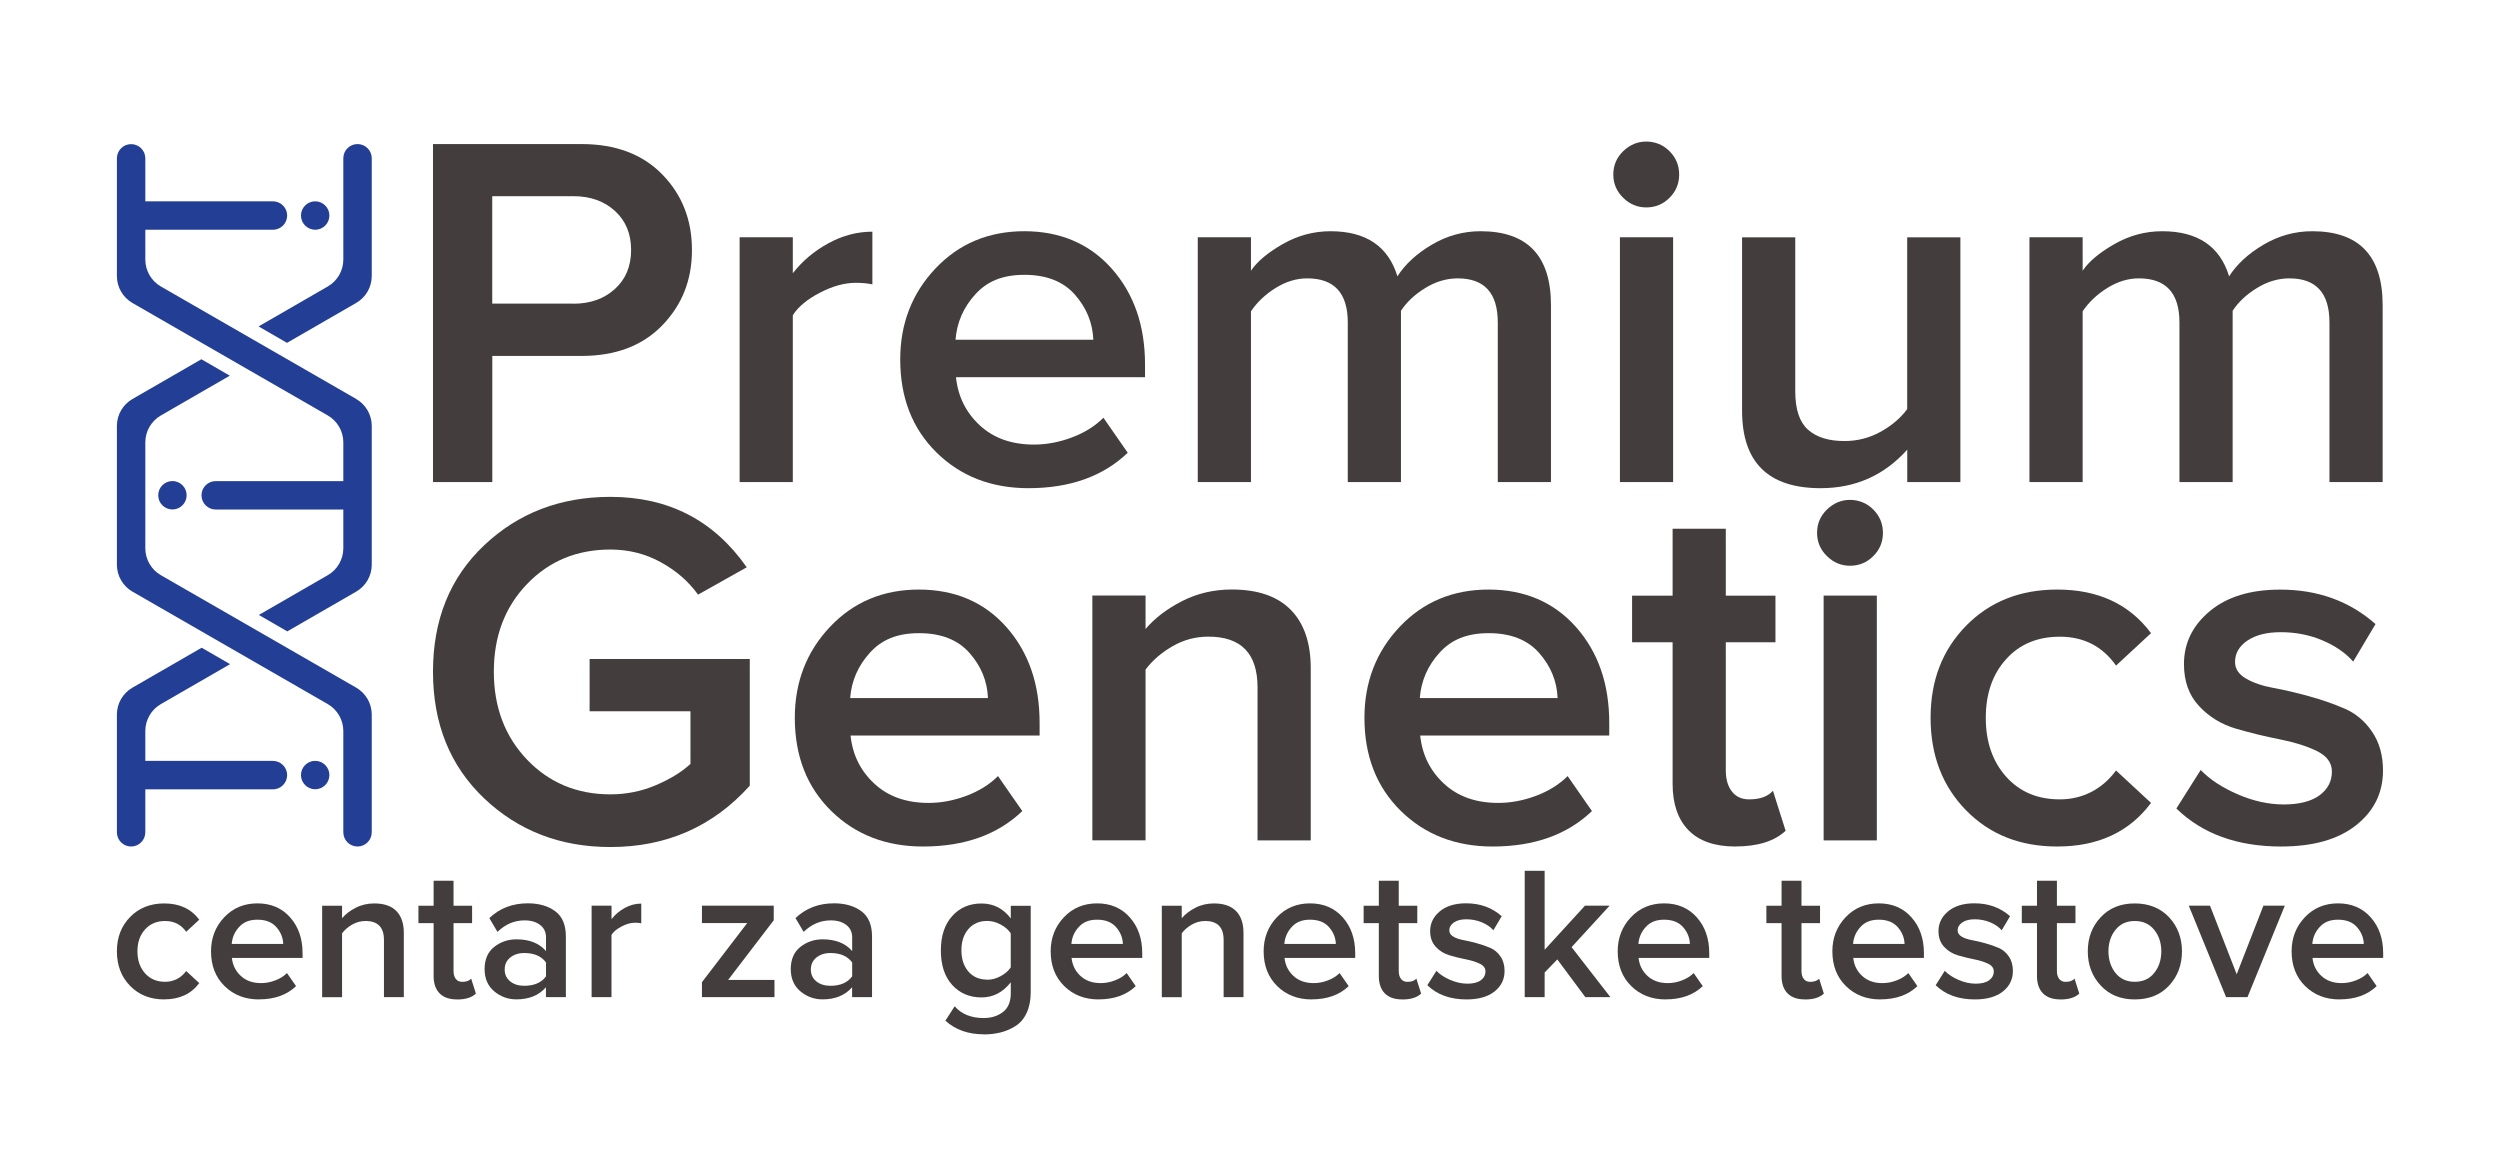 <svg xmlns="http://www.w3.org/2000/svg" id="Layer_1" data-name="Layer 1" viewBox="0 0 438 206"><defs><style>      .cls-1 {        fill: #233e95;      }      .cls-1, .cls-2 {        stroke-width: 0px;      }      .cls-2 {        fill: #433d3e;      }    </style></defs><g><path class="cls-2" d="M28.77,175.1c-2.43,0-4.43-.79-5.97-2.37-1.55-1.58-2.32-3.6-2.32-6.06s.78-4.44,2.32-6.02c1.55-1.58,3.54-2.37,5.97-2.37,2.68,0,4.72.95,6.14,2.85l-2.29,2.12c-.89-1.26-2.11-1.89-3.69-1.89-1.46,0-2.63.49-3.52,1.48-.89.98-1.33,2.26-1.33,3.83s.44,2.85,1.33,3.85c.89,1,2.06,1.49,3.52,1.49s2.76-.63,3.69-1.89l2.29,2.12c-1.42,1.9-3.46,2.85-6.14,2.85Z"></path><path class="cls-2" d="M45.37,175.1c-2.43,0-4.44-.78-6.03-2.34-1.58-1.56-2.37-3.59-2.37-6.09,0-2.34.77-4.33,2.31-5.96s3.48-2.44,5.83-2.44,4.28.82,5.73,2.46c1.45,1.64,2.17,3.73,2.17,6.27v.83h-12.38c.13,1.26.65,2.31,1.56,3.15s2.09,1.26,3.55,1.26c.82,0,1.64-.15,2.47-.47.83-.31,1.52-.74,2.07-1.29l1.59,2.29c-1.62,1.55-3.78,2.32-6.51,2.32ZM49.62,165.37c-.04-1.11-.45-2.09-1.21-2.95-.76-.86-1.86-1.29-3.3-1.29s-2.45.43-3.22,1.28c-.78.85-1.21,1.84-1.29,2.97h9.03Z"></path><path class="cls-2" d="M70.76,174.7h-3.49v-10.02c0-2.21-1.07-3.32-3.22-3.32-.84,0-1.63.21-2.36.63-.73.42-1.32.93-1.76,1.53v11.19h-3.49v-16.03h3.49v2.19c.6-.71,1.39-1.32,2.39-1.83.99-.51,2.08-.76,3.25-.76,1.7,0,2.99.44,3.87,1.33.87.89,1.31,2.16,1.31,3.82v11.29Z"></path><path class="cls-2" d="M80.09,175.1c-1.35,0-2.37-.35-3.07-1.06-.7-.71-1.05-1.73-1.05-3.05v-9.26h-2.66v-3.05h2.66v-4.38h3.49v4.38h3.25v3.05h-3.25v8.4c0,.58.13,1.03.4,1.38.26.34.64.51,1.13.51.71,0,1.23-.19,1.56-.56l.83,2.62c-.73.69-1.82,1.03-3.29,1.03Z"></path><path class="cls-2" d="M99.14,174.7h-3.49v-1.73c-1.24,1.42-2.96,2.12-5.18,2.12-1.46,0-2.76-.47-3.88-1.41s-1.69-2.24-1.69-3.9.56-3,1.68-3.88,2.42-1.33,3.9-1.33c2.28,0,4.01.69,5.18,2.06v-2.39c0-.93-.34-1.66-1.03-2.19-.69-.53-1.59-.8-2.72-.8-1.79,0-3.38.67-4.75,2.02l-1.43-2.42c1.81-1.73,4.06-2.59,6.74-2.59,1.97,0,3.57.47,4.81,1.39s1.86,2.4,1.86,4.41v10.62ZM91.84,172.71c1.75,0,3.02-.55,3.82-1.66v-2.42c-.8-1.11-2.07-1.66-3.82-1.66-.99,0-1.81.27-2.46.8-.64.53-.96,1.23-.96,2.09s.32,1.55.96,2.07c.64.52,1.46.78,2.46.78Z"></path><path class="cls-2" d="M107.14,174.7h-3.49v-16.03h3.49v2.36c.62-.8,1.39-1.45,2.32-1.96.93-.51,1.89-.76,2.89-.76v3.45c-.31-.07-.68-.1-1.1-.1-.73,0-1.51.22-2.34.65-.83.43-1.42.92-1.78,1.48v10.92Z"></path><path class="cls-2" d="M135.69,174.7h-12.71v-2.62l7.93-10.36h-7.93v-3.05h12.58v2.56l-8,10.46h8.13v3.02Z"></path><path class="cls-2" d="M152.78,174.7h-3.49v-1.73c-1.24,1.42-2.96,2.12-5.18,2.12-1.46,0-2.76-.47-3.88-1.41s-1.69-2.24-1.69-3.9.56-3,1.68-3.88,2.42-1.33,3.9-1.33c2.28,0,4.01.69,5.18,2.06v-2.39c0-.93-.34-1.66-1.03-2.19-.69-.53-1.59-.8-2.72-.8-1.79,0-3.38.67-4.75,2.02l-1.43-2.42c1.81-1.73,4.06-2.59,6.74-2.59,1.97,0,3.57.47,4.81,1.39s1.86,2.4,1.86,4.41v10.62ZM145.48,172.71c1.75,0,3.02-.55,3.82-1.66v-2.42c-.8-1.11-2.07-1.66-3.82-1.66-.99,0-1.81.27-2.46.8-.64.53-.96,1.23-.96,2.09s.32,1.55.96,2.07c.64.52,1.46.78,2.46.78Z"></path><path class="cls-2" d="M172.33,181.21c-2.72,0-4.96-.8-6.7-2.39l1.63-2.52c1.19,1.37,2.89,2.06,5.08,2.06,1.33,0,2.45-.35,3.37-1.05.92-.7,1.38-1.8,1.38-3.3v-1.92c-1.37,1.77-3.09,2.66-5.14,2.66s-3.81-.73-5.13-2.19-1.98-3.47-1.98-6.04.66-4.55,1.98-6.02,3.03-2.21,5.13-2.21,3.82.87,5.14,2.62v-2.22h3.49v15.2c0,1.37-.24,2.56-.71,3.57s-1.12,1.77-1.94,2.29-1.69.9-2.61,1.13-1.91.35-2.97.35ZM172.96,171.65c.8,0,1.58-.21,2.36-.63.77-.42,1.36-.93,1.76-1.53v-5.98c-.4-.6-.98-1.11-1.76-1.53-.78-.42-1.56-.63-2.36-.63-1.37,0-2.47.47-3.29,1.41-.82.94-1.23,2.19-1.23,3.73s.41,2.79,1.23,3.73c.82.94,1.91,1.41,3.29,1.41Z"></path><path class="cls-2" d="M192.48,175.1c-2.43,0-4.44-.78-6.03-2.34-1.58-1.56-2.37-3.59-2.37-6.09,0-2.34.77-4.33,2.31-5.96s3.48-2.44,5.83-2.44,4.28.82,5.73,2.46c1.45,1.64,2.17,3.73,2.17,6.27v.83h-12.38c.13,1.26.65,2.31,1.56,3.15s2.09,1.26,3.55,1.26c.82,0,1.64-.15,2.47-.47.83-.31,1.52-.74,2.07-1.29l1.59,2.29c-1.62,1.55-3.78,2.32-6.51,2.32ZM196.73,165.37c-.04-1.11-.45-2.09-1.21-2.95-.76-.86-1.86-1.29-3.3-1.29s-2.45.43-3.22,1.28c-.78.85-1.21,1.84-1.29,2.97h9.03Z"></path><path class="cls-2" d="M217.87,174.7h-3.49v-10.02c0-2.21-1.07-3.32-3.22-3.32-.84,0-1.63.21-2.36.63-.73.42-1.32.93-1.76,1.53v11.19h-3.49v-16.03h3.49v2.19c.6-.71,1.39-1.32,2.39-1.83.99-.51,2.08-.76,3.25-.76,1.7,0,2.99.44,3.87,1.33.87.89,1.31,2.16,1.31,3.82v11.29Z"></path><path class="cls-2" d="M229.79,175.1c-2.43,0-4.44-.78-6.03-2.34-1.58-1.56-2.37-3.59-2.37-6.09,0-2.34.77-4.33,2.31-5.96s3.48-2.44,5.83-2.44,4.28.82,5.73,2.46c1.45,1.64,2.17,3.73,2.17,6.27v.83h-12.38c.13,1.26.65,2.31,1.56,3.15s2.09,1.26,3.55,1.26c.82,0,1.64-.15,2.47-.47.83-.31,1.52-.74,2.07-1.29l1.59,2.29c-1.62,1.55-3.78,2.32-6.51,2.32ZM234.04,165.37c-.04-1.11-.45-2.09-1.21-2.95-.76-.86-1.86-1.29-3.3-1.29s-2.45.43-3.22,1.28c-.78.85-1.21,1.84-1.29,2.97h9.03Z"></path><path class="cls-2" d="M245.69,175.1c-1.35,0-2.37-.35-3.07-1.06-.7-.71-1.05-1.73-1.05-3.05v-9.26h-2.66v-3.05h2.66v-4.38h3.49v4.38h3.25v3.05h-3.25v8.4c0,.58.13,1.03.4,1.38.26.34.64.51,1.13.51.71,0,1.23-.19,1.56-.56l.83,2.62c-.73.69-1.82,1.03-3.29,1.03Z"></path><path class="cls-2" d="M256.94,175.1c-2.88,0-5.17-.83-6.87-2.49l1.59-2.52c.6.62,1.4,1.15,2.42,1.59,1.02.44,2.02.66,3.02.66s1.8-.2,2.34-.6c.54-.4.81-.92.81-1.56,0-.57-.33-1.02-1-1.34s-1.47-.58-2.42-.76c-.95-.19-1.9-.42-2.85-.7s-1.76-.77-2.42-1.48c-.66-.71-1-1.63-1-2.76,0-1.37.56-2.53,1.69-3.47s2.67-1.41,4.61-1.41c2.46,0,4.54.75,6.24,2.26l-1.46,2.46c-.51-.58-1.18-1.04-2.02-1.39-.84-.35-1.75-.53-2.72-.53-.91,0-1.63.18-2.17.55-.54.37-.81.84-.81,1.41,0,.44.24.8.71,1.08s1.07.48,1.79.61c.72.13,1.5.32,2.34.55s1.62.5,2.34.81c.72.31,1.32.81,1.79,1.51.48.7.71,1.54.71,2.54,0,1.46-.59,2.66-1.76,3.59-1.17.93-2.81,1.39-4.91,1.39Z"></path><path class="cls-2" d="M282.13,174.7h-4.38l-4.91-6.61-2.22,2.29v4.32h-3.49v-22.14h3.49v13.84l7.07-7.73h4.32l-6.67,7.27,6.8,8.76Z"></path><path class="cls-2" d="M291.82,175.1c-2.43,0-4.44-.78-6.03-2.34-1.58-1.56-2.37-3.59-2.37-6.09,0-2.34.77-4.33,2.31-5.96s3.48-2.44,5.83-2.44,4.28.82,5.73,2.46c1.45,1.64,2.17,3.73,2.17,6.27v.83h-12.38c.13,1.26.65,2.31,1.56,3.15s2.09,1.26,3.55,1.26c.82,0,1.64-.15,2.47-.47.83-.31,1.52-.74,2.07-1.29l1.59,2.29c-1.62,1.55-3.78,2.32-6.51,2.32ZM296.07,165.37c-.04-1.11-.45-2.09-1.21-2.95-.76-.86-1.86-1.29-3.3-1.29s-2.45.43-3.22,1.28c-.78.85-1.21,1.84-1.29,2.97h9.03Z"></path><path class="cls-2" d="M316.25,175.1c-1.35,0-2.37-.35-3.07-1.06-.7-.71-1.05-1.73-1.05-3.05v-9.26h-2.66v-3.05h2.66v-4.38h3.49v4.38h3.25v3.05h-3.25v8.4c0,.58.13,1.03.4,1.38.26.34.64.51,1.13.51.71,0,1.23-.19,1.56-.56l.83,2.62c-.73.69-1.82,1.03-3.29,1.03Z"></path><path class="cls-2" d="M329.43,175.1c-2.43,0-4.44-.78-6.03-2.34-1.58-1.56-2.37-3.59-2.37-6.09,0-2.34.77-4.33,2.31-5.96s3.48-2.44,5.83-2.44,4.28.82,5.73,2.46c1.45,1.64,2.17,3.73,2.17,6.27v.83h-12.38c.13,1.26.65,2.31,1.56,3.15s2.09,1.26,3.55,1.26c.82,0,1.64-.15,2.47-.47.83-.31,1.52-.74,2.07-1.29l1.59,2.29c-1.62,1.55-3.78,2.32-6.51,2.32ZM333.68,165.37c-.04-1.11-.45-2.09-1.21-2.95-.76-.86-1.86-1.29-3.3-1.29s-2.45.43-3.22,1.28c-.78.85-1.21,1.84-1.29,2.97h9.03Z"></path><path class="cls-2" d="M346,175.1c-2.88,0-5.17-.83-6.87-2.49l1.59-2.52c.6.62,1.4,1.15,2.42,1.59,1.02.44,2.02.66,3.02.66s1.8-.2,2.34-.6c.54-.4.81-.92.81-1.56,0-.57-.33-1.02-1-1.34s-1.47-.58-2.42-.76c-.95-.19-1.9-.42-2.85-.7s-1.76-.77-2.42-1.48c-.66-.71-1-1.63-1-2.76,0-1.37.56-2.53,1.69-3.47s2.67-1.41,4.61-1.41c2.46,0,4.54.75,6.24,2.26l-1.46,2.46c-.51-.58-1.18-1.04-2.02-1.39-.84-.35-1.75-.53-2.72-.53-.91,0-1.63.18-2.17.55-.54.37-.81.84-.81,1.41,0,.44.24.8.71,1.08s1.07.48,1.79.61c.72.13,1.5.32,2.34.55s1.62.5,2.34.81c.72.31,1.32.81,1.79,1.51.48.7.71,1.54.71,2.54,0,1.46-.59,2.66-1.76,3.59-1.17.93-2.81,1.39-4.91,1.39Z"></path><path class="cls-2" d="M361,175.1c-1.35,0-2.37-.35-3.07-1.06-.7-.71-1.05-1.73-1.05-3.05v-9.26h-2.66v-3.05h2.66v-4.38h3.49v4.38h3.25v3.05h-3.25v8.4c0,.58.13,1.03.4,1.38.26.34.64.51,1.13.51.71,0,1.23-.19,1.56-.56l.83,2.62c-.73.69-1.82,1.03-3.29,1.03Z"></path><path class="cls-2" d="M374.01,175.1c-2.48,0-4.47-.81-5.97-2.44-1.51-1.63-2.26-3.62-2.26-5.99s.75-4.36,2.26-5.97c1.5-1.62,3.5-2.42,5.97-2.42s4.5.81,6.01,2.42c1.5,1.62,2.26,3.61,2.26,5.97s-.75,4.39-2.26,6.01c-1.51,1.62-3.51,2.42-6.01,2.42ZM374.01,172.01c1.44,0,2.57-.51,3.4-1.54.83-1.03,1.25-2.29,1.25-3.8s-.42-2.74-1.25-3.77-1.96-1.54-3.4-1.54-2.54.51-3.37,1.54c-.83,1.03-1.24,2.29-1.24,3.77s.42,2.77,1.24,3.8c.83,1.03,1.95,1.54,3.37,1.54Z"></path><path class="cls-2" d="M393.76,174.7h-3.75l-6.54-16.03h3.72l4.68,12.02,4.68-12.02h3.75l-6.54,16.03Z"></path><path class="cls-2" d="M409.89,175.1c-2.43,0-4.44-.78-6.03-2.34-1.58-1.56-2.37-3.59-2.37-6.09,0-2.34.77-4.33,2.31-5.96s3.48-2.44,5.83-2.44,4.28.82,5.73,2.46c1.45,1.64,2.17,3.73,2.17,6.27v.83h-12.38c.13,1.26.65,2.31,1.56,3.15s2.09,1.26,3.55,1.26c.82,0,1.64-.15,2.47-.47.83-.31,1.52-.74,2.07-1.29l1.59,2.29c-1.62,1.55-3.78,2.32-6.51,2.32ZM414.14,165.37c-.04-1.11-.45-2.09-1.21-2.95-.76-.86-1.86-1.29-3.3-1.29s-2.45.43-3.22,1.28c-.78.85-1.21,1.84-1.29,2.97h9.03Z"></path></g><g><path class="cls-2" d="M86.25,84.46h-10.39V25.24h26.02c5.98,0,10.7,1.78,14.16,5.33,3.46,3.55,5.19,7.96,5.19,13.23s-1.73,9.6-5.19,13.19c-3.46,3.58-8.18,5.37-14.16,5.37h-15.63v22.11ZM100.45,53.21c2.96,0,5.39-.86,7.28-2.58,1.9-1.72,2.84-4,2.84-6.84s-.95-5.12-2.84-6.84c-1.89-1.72-4.32-2.58-7.28-2.58h-14.21v18.82h14.21Z"></path><path class="cls-2" d="M138.9,84.46h-9.32v-42.89h9.32v6.3c1.66-2.13,3.73-3.88,6.22-5.24,2.48-1.36,5.06-2.04,7.72-2.04v9.23c-.83-.18-1.81-.27-2.93-.27-1.95,0-4.04.58-6.26,1.73-2.22,1.15-3.81,2.47-4.75,3.95v29.21Z"></path><path class="cls-2" d="M180.19,85.53c-6.51,0-11.88-2.09-16.12-6.26-4.23-4.17-6.35-9.6-6.35-16.29,0-6.27,2.06-11.59,6.17-15.94,4.11-4.35,9.31-6.53,15.58-6.53s11.44,2.19,15.32,6.57,5.82,9.97,5.82,16.78v2.22h-33.12c.35,3.38,1.74,6.19,4.17,8.44,2.43,2.25,5.59,3.37,9.5,3.37,2.19,0,4.4-.41,6.61-1.24,2.22-.83,4.07-1.98,5.55-3.46l4.26,6.13c-4.32,4.14-10.12,6.21-17.4,6.21ZM191.55,59.51c-.12-2.96-1.2-5.59-3.24-7.9-2.04-2.31-4.99-3.46-8.83-3.46s-6.54,1.14-8.61,3.42c-2.07,2.28-3.23,4.93-3.46,7.95h24.15Z"></path><path class="cls-2" d="M271.73,84.46h-9.32v-27.97c0-5.15-2.34-7.72-7.02-7.72-1.95,0-3.85.56-5.68,1.69-1.84,1.13-3.26,2.46-4.26,3.99v30.01h-9.32v-27.97c0-5.15-2.37-7.72-7.1-7.72-1.9,0-3.74.56-5.55,1.69-1.81,1.13-3.24,2.49-4.31,4.08v29.92h-9.32v-42.89h9.32v5.86c1.07-1.6,2.92-3.15,5.55-4.66,2.63-1.51,5.43-2.26,8.39-2.26,6.21,0,10.12,2.64,11.72,7.9,1.36-2.13,3.38-3.98,6.04-5.55,2.66-1.57,5.51-2.35,8.52-2.35,8.23,0,12.34,4.32,12.34,12.96v30.99Z"></path><path class="cls-2" d="M288.42,36.34c-1.54,0-2.89-.56-4.04-1.69-1.15-1.12-1.73-2.49-1.73-4.08s.58-2.96,1.73-4.08c1.16-1.12,2.5-1.69,4.04-1.69s2.96.56,4.08,1.69c1.12,1.13,1.69,2.49,1.69,4.08s-.56,2.96-1.69,4.08c-1.13,1.13-2.49,1.69-4.08,1.69ZM293.13,84.46h-9.32v-42.89h9.32v42.89Z"></path><path class="cls-2" d="M343.47,84.46h-9.32v-5.68c-4.03,4.5-9.09,6.75-15.18,6.75-9.18,0-13.76-4.53-13.76-13.58v-30.37h9.32v26.99c0,3.14.74,5.37,2.22,6.7,1.48,1.33,3.61,2,6.39,2,2.25,0,4.35-.53,6.3-1.6,1.95-1.07,3.52-2.4,4.7-3.99v-30.1h9.32v42.89Z"></path><path class="cls-2" d="M417.44,84.46h-9.32v-27.97c0-5.15-2.34-7.72-7.02-7.72-1.95,0-3.85.56-5.68,1.69-1.84,1.13-3.26,2.46-4.26,3.99v30.01h-9.32v-27.97c0-5.15-2.37-7.72-7.1-7.72-1.9,0-3.74.56-5.55,1.69-1.81,1.13-3.24,2.49-4.31,4.08v29.92h-9.32v-42.89h9.32v5.86c1.07-1.6,2.92-3.15,5.55-4.66,2.63-1.51,5.43-2.26,8.39-2.26,6.21,0,10.12,2.64,11.72,7.9,1.36-2.13,3.38-3.98,6.04-5.55,2.66-1.57,5.51-2.35,8.52-2.35,8.23,0,12.34,4.32,12.34,12.96v30.99Z"></path></g><g><path class="cls-2" d="M106.94,148.4c-8.76,0-16.13-2.84-22.11-8.52-5.98-5.68-8.97-13.08-8.97-22.2s2.99-16.5,8.97-22.15c5.98-5.65,13.35-8.48,22.11-8.48,10.18,0,18.14,4.11,23.89,12.34l-8.53,4.79c-1.66-2.31-3.83-4.2-6.53-5.68-2.69-1.48-5.64-2.22-8.83-2.22-5.86,0-10.73,2.01-14.6,6.04-3.88,4.03-5.82,9.15-5.82,15.36s1.94,11.35,5.82,15.41c3.88,4.05,8.75,6.08,14.6,6.08,2.78,0,5.43-.53,7.95-1.6,2.52-1.07,4.54-2.31,6.08-3.73v-9.23h-17.67v-9.15h28.06v22.2c-6.45,7.16-14.59,10.74-24.42,10.74Z"></path><path class="cls-2" d="M161.72,148.31c-6.51,0-11.88-2.09-16.12-6.26-4.23-4.17-6.35-9.6-6.35-16.29,0-6.27,2.06-11.59,6.17-15.94,4.11-4.35,9.31-6.53,15.58-6.53s11.44,2.19,15.32,6.57,5.82,9.97,5.82,16.78v2.22h-33.12c.35,3.38,1.74,6.19,4.17,8.44,2.43,2.25,5.59,3.37,9.5,3.37,2.19,0,4.4-.41,6.61-1.24,2.22-.83,4.07-1.98,5.55-3.46l4.26,6.13c-4.32,4.14-10.12,6.21-17.4,6.21ZM173.09,122.29c-.12-2.96-1.2-5.59-3.24-7.9-2.04-2.31-4.99-3.46-8.83-3.46s-6.54,1.14-8.61,3.42c-2.07,2.28-3.23,4.93-3.46,7.95h24.15Z"></path><path class="cls-2" d="M229.64,147.24h-9.32v-26.82c0-5.92-2.87-8.88-8.61-8.88-2.25,0-4.35.56-6.3,1.69-1.95,1.13-3.52,2.49-4.71,4.08v29.92h-9.32v-42.89h9.32v5.86c1.6-1.89,3.73-3.52,6.39-4.88,2.67-1.36,5.56-2.04,8.7-2.04,4.56,0,8.01,1.18,10.34,3.55s3.51,5.77,3.51,10.21v30.19Z"></path><path class="cls-2" d="M261.52,148.31c-6.51,0-11.88-2.09-16.12-6.26-4.23-4.17-6.35-9.6-6.35-16.29,0-6.27,2.06-11.59,6.17-15.94,4.11-4.35,9.31-6.53,15.58-6.53s11.44,2.19,15.32,6.57c3.88,4.38,5.82,9.97,5.82,16.78v2.22h-33.12c.35,3.38,1.74,6.19,4.17,8.44,2.43,2.25,5.59,3.37,9.5,3.37,2.19,0,4.4-.41,6.61-1.24,2.22-.83,4.07-1.98,5.55-3.46l4.26,6.13c-4.32,4.14-10.12,6.21-17.4,6.21ZM272.89,122.29c-.12-2.96-1.2-5.59-3.24-7.9-2.04-2.31-4.99-3.46-8.83-3.46s-6.54,1.14-8.61,3.42c-2.07,2.28-3.23,4.93-3.46,7.95h24.15Z"></path><path class="cls-2" d="M304.05,148.31c-3.61,0-6.35-.95-8.21-2.84-1.86-1.89-2.8-4.62-2.8-8.17v-24.77h-7.1v-8.17h7.1v-11.72h9.32v11.72h8.7v8.17h-8.7v22.46c0,1.54.36,2.77,1.07,3.68.71.92,1.72,1.38,3.02,1.38,1.9,0,3.29-.5,4.17-1.51l2.22,7.01c-1.95,1.83-4.88,2.75-8.79,2.75Z"></path><path class="cls-2" d="M324.12,99.12c-1.54,0-2.89-.56-4.04-1.69-1.15-1.12-1.73-2.49-1.73-4.08s.58-2.96,1.73-4.08c1.16-1.12,2.5-1.69,4.04-1.69s2.96.56,4.08,1.69c1.12,1.13,1.69,2.49,1.69,4.08s-.56,2.96-1.69,4.08c-1.13,1.13-2.49,1.69-4.08,1.69ZM328.82,147.24h-9.32v-42.89h9.32v42.89Z"></path><path class="cls-2" d="M360.43,148.31c-6.51,0-11.84-2.11-15.98-6.35-4.14-4.23-6.21-9.63-6.21-16.2s2.07-11.88,6.21-16.12c4.14-4.23,9.47-6.35,15.98-6.35,7.16,0,12.64,2.55,16.43,7.64l-6.13,5.68c-2.37-3.37-5.66-5.06-9.86-5.06-3.91,0-7.05,1.32-9.41,3.95-2.37,2.63-3.55,6.05-3.55,10.26s1.18,7.64,3.55,10.3c2.36,2.66,5.51,3.99,9.41,3.99s7.37-1.69,9.86-5.06l6.13,5.68c-3.79,5.09-9.27,7.64-16.43,7.64Z"></path><path class="cls-2" d="M399.68,148.31c-7.7,0-13.82-2.22-18.38-6.66l4.26-6.75c1.6,1.66,3.76,3.08,6.48,4.26,2.72,1.18,5.42,1.78,8.08,1.78s4.81-.53,6.26-1.6c1.45-1.07,2.17-2.46,2.17-4.17,0-1.54-.89-2.74-2.66-3.6s-3.94-1.54-6.48-2.04c-2.55-.5-5.09-1.12-7.64-1.86-2.55-.74-4.71-2.06-6.48-3.95-1.78-1.89-2.66-4.35-2.66-7.37,0-3.67,1.51-6.76,4.53-9.28,3.02-2.52,7.13-3.77,12.34-3.77,6.57,0,12.14,2.01,16.69,6.04l-3.91,6.57c-1.36-1.54-3.17-2.78-5.42-3.73-2.25-.95-4.68-1.42-7.28-1.42-2.43,0-4.37.49-5.82,1.46-1.45.98-2.18,2.23-2.18,3.77,0,1.18.64,2.15,1.91,2.89,1.27.74,2.87,1.29,4.79,1.64,1.92.35,4.01.84,6.26,1.46,2.25.62,4.34,1.35,6.26,2.18,1.92.83,3.52,2.17,4.79,4.04s1.91,4.13,1.91,6.79c0,3.91-1.57,7.1-4.71,9.59s-7.52,3.73-13.14,3.73Z"></path></g><g><path class="cls-1" d="M62.41,69.9l-34.23-19.71c-1.68-.97-2.72-2.77-2.72-4.71v-5.23h22.36c1.38,0,2.49-1.12,2.49-2.49s-1.12-2.49-2.49-2.49h-22.36v-7.53c0-1.38-1.12-2.49-2.49-2.49s-2.49,1.12-2.49,2.49v20.63c0,1.94,1.04,3.74,2.72,4.71l34.23,19.71c1.68.97,2.72,2.77,2.72,4.71v6.79h-22.36c-1.38,0-2.49,1.12-2.49,2.49s1.12,2.49,2.49,2.49h22.36v6.79c0,1.94-1.04,3.74-2.72,4.71l-12.08,6.97,4.98,2.88,12.08-6.97c1.68-.97,2.72-2.77,2.72-4.71v-24.32c0-1.94-1.04-3.74-2.72-4.71Z"></path><path class="cls-1" d="M62.64,25.24c-1.38,0-2.49,1.12-2.49,2.49v17.75c0,1.94-1.04,3.74-2.72,4.71l-12.13,7,4.98,2.88,12.13-7c1.68-.97,2.72-2.77,2.72-4.71v-20.63c0-1.38-1.12-2.49-2.49-2.49Z"></path><path class="cls-1" d="M62.41,120.48l-34.23-19.71c-1.68-.97-2.72-2.77-2.72-4.71v-18.56c0-1.94,1.04-3.74,2.72-4.71l12.08-6.97-4.98-2.88-12.08,6.97c-1.68.97-2.72,2.77-2.72,4.71v24.32c0,1.94,1.04,3.74,2.72,4.71l34.23,19.71c1.68.97,2.72,2.77,2.72,4.71v17.75c0,1.38,1.12,2.49,2.49,2.49s2.49-1.12,2.49-2.49v-20.63c0-1.94-1.04-3.74-2.72-4.71Z"></path><path class="cls-1" d="M55.22,40.25c1.38,0,2.49-1.12,2.49-2.49s-1.12-2.49-2.49-2.49-2.49,1.12-2.49,2.49,1.12,2.49,2.49,2.49Z"></path><path class="cls-1" d="M27.72,86.77c0,1.38,1.12,2.49,2.49,2.49s2.49-1.12,2.49-2.49-1.12-2.49-2.49-2.49-2.49,1.12-2.49,2.49Z"></path><path class="cls-1" d="M47.82,133.3h-22.36v-5.23c0-1.94,1.04-3.74,2.72-4.71l12.13-7-4.98-2.88-12.13,7c-1.68.97-2.72,2.77-2.72,4.71v20.63c0,1.38,1.12,2.49,2.49,2.49s2.49-1.12,2.49-2.49v-7.53h22.36c1.38,0,2.49-1.12,2.49-2.49s-1.12-2.49-2.49-2.49Z"></path><path class="cls-1" d="M55.22,133.3c-1.38,0-2.49,1.12-2.49,2.49s1.12,2.49,2.49,2.49,2.49-1.12,2.49-2.49-1.12-2.49-2.49-2.49Z"></path></g></svg>